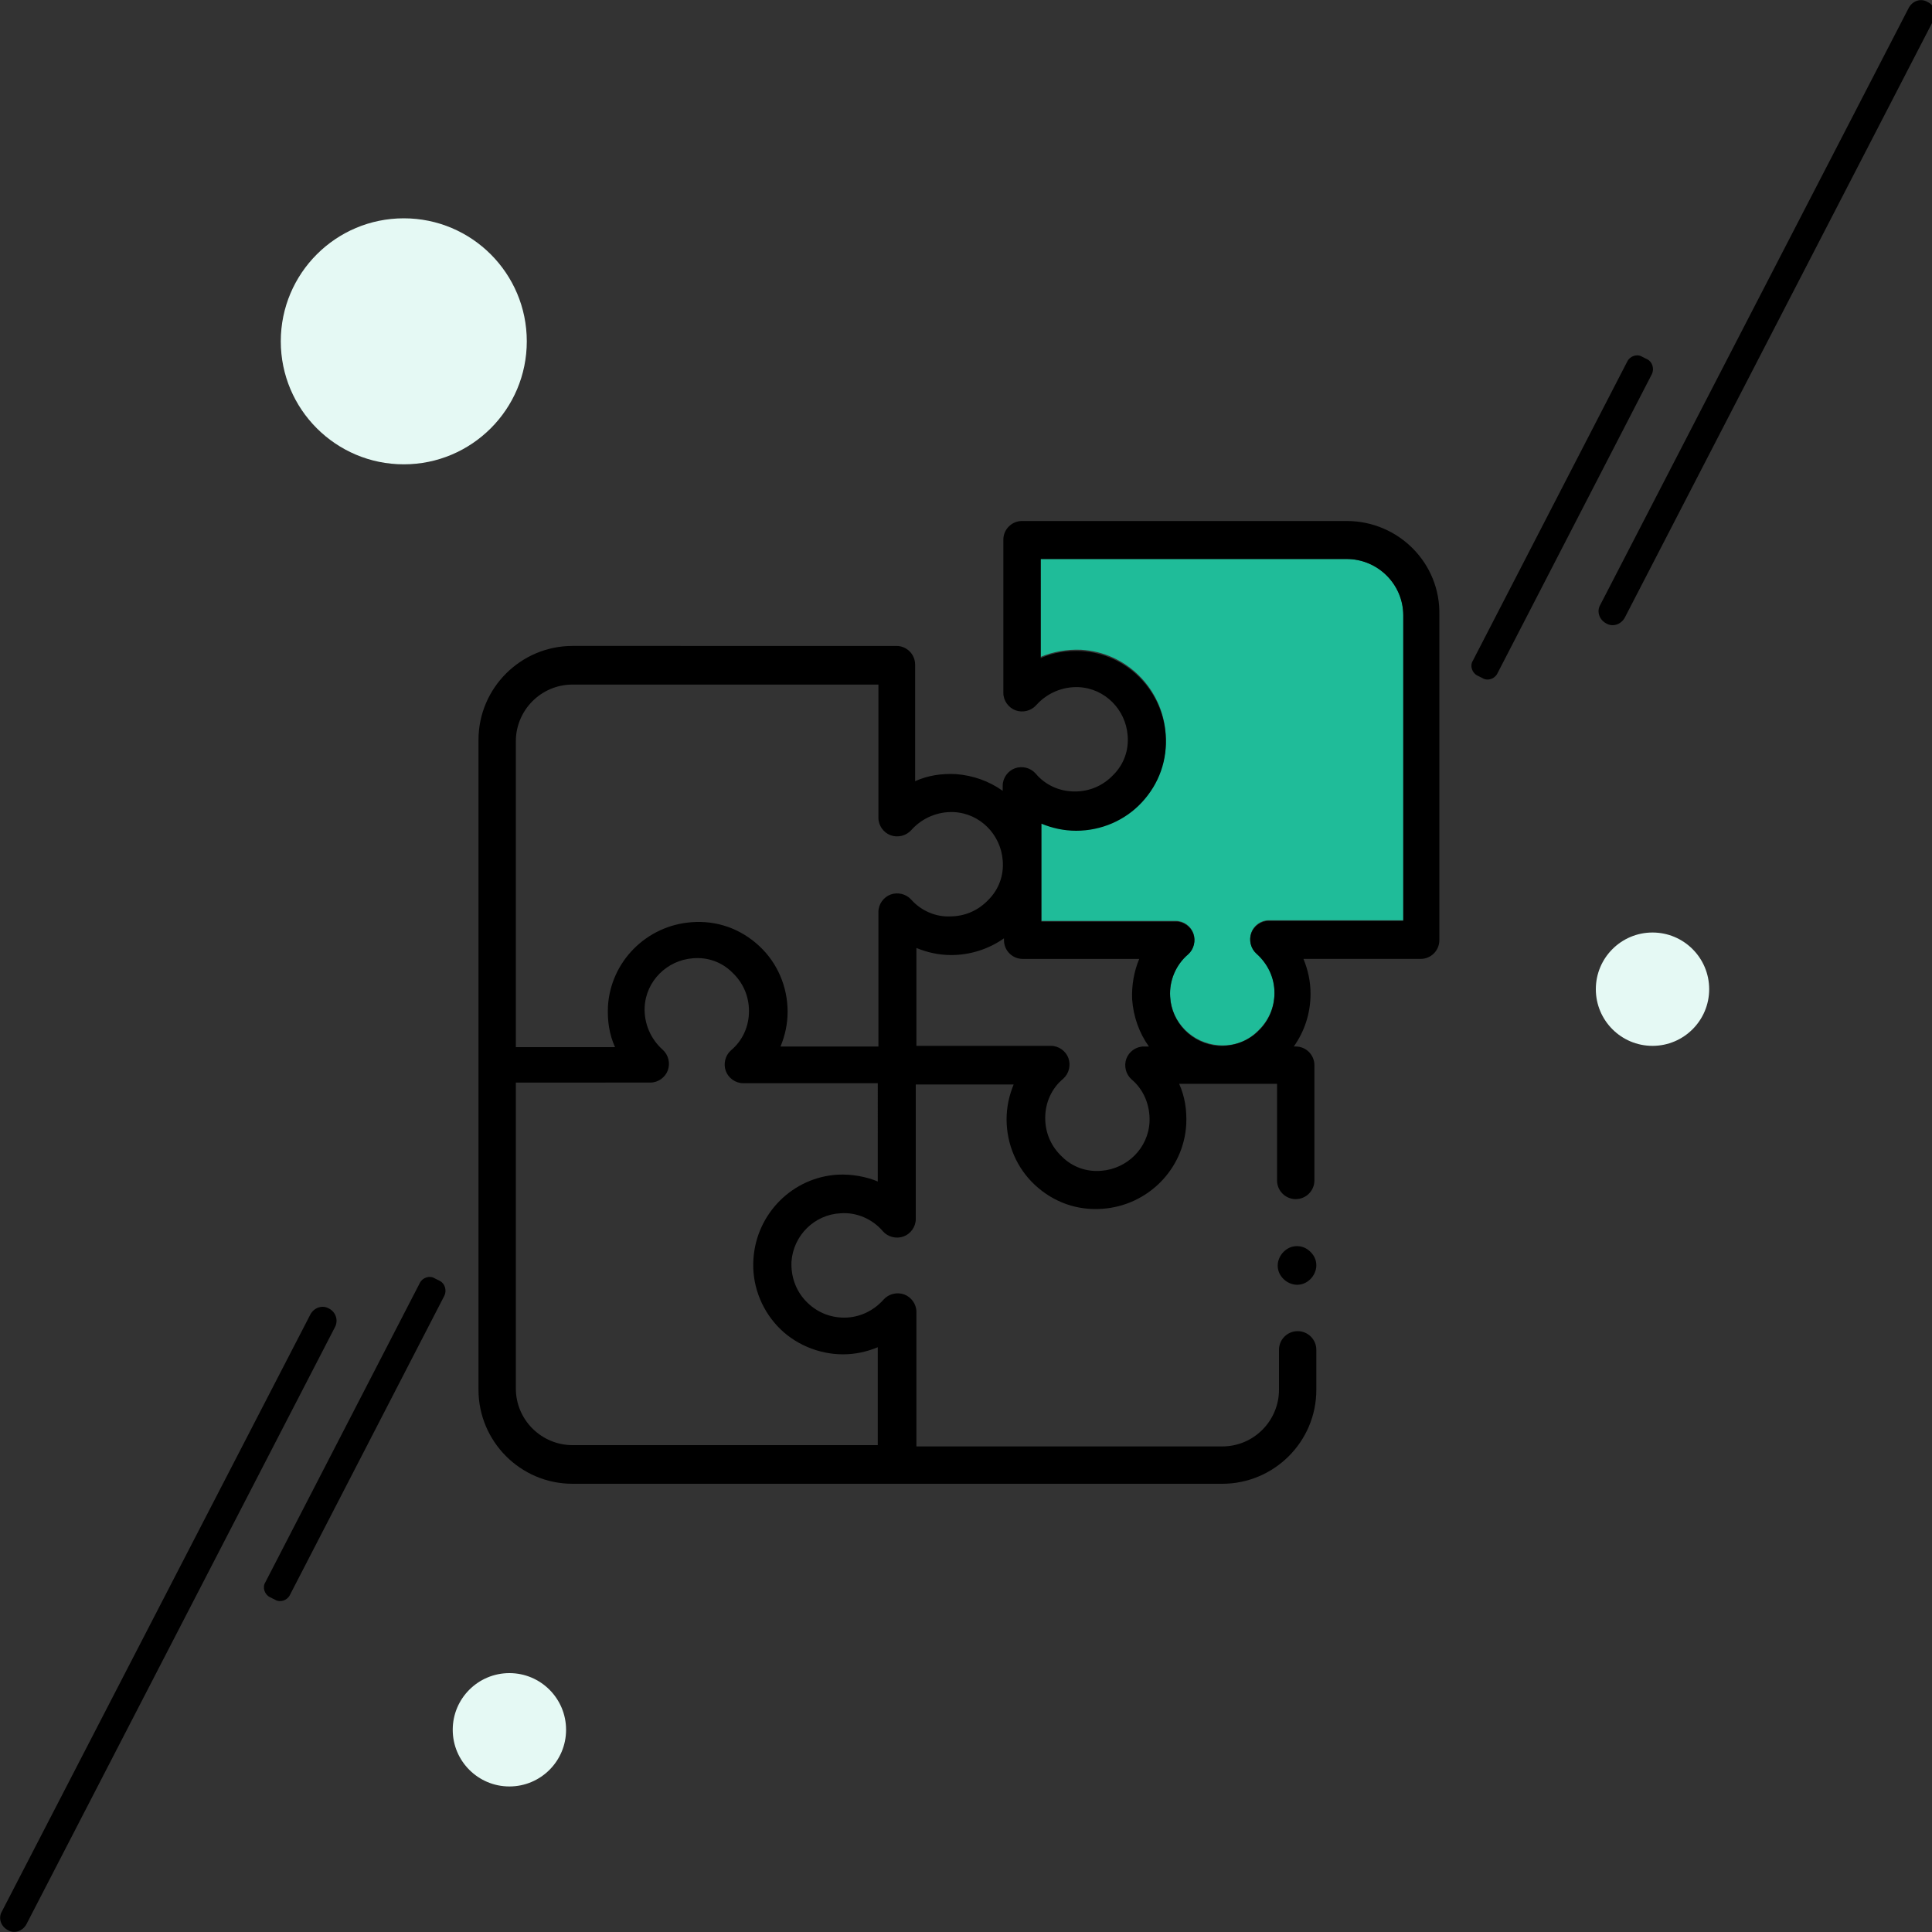 <?xml version="1.0" encoding="utf-8"?>
<!-- Generator: Adobe Illustrator 25.4.1, SVG Export Plug-In . SVG Version: 6.00 Build 0)  -->
<!DOCTYPE svg PUBLIC "-//W3C//DTD SVG 1.1//EN" "http://www.w3.org/Graphics/SVG/1.1/DTD/svg11.dtd">
<svg version="1.1" xmlns:x="http://ns.adobe.com/Extensibility/1.0/" xmlns:i="http://ns.adobe.com/AdobeIllustrator/10.0/" xmlns:graph="http://ns.adobe.com/Graphs/1.0/"
	 xmlns="http://www.w3.org/2000/svg" xmlns:xlink="http://www.w3.org/1999/xlink" x="0px" y="0px" viewBox="0 0 300 300"
	 style="enable-background:new 0 0 300 300;" xml:space="preserve">
<rect x="0" y="0" width="300" height="300" fill="#333333" stroke="none"/>
<style type="text/css">
	.st0{fill:#E5F9F4;}
	.st1{fill:#1FBC99;}
</style>
<g id="レイヤー_1">
	<circle class="st0" cx="79.1" cy="268.6" r="8.8"/>
	<circle class="st0" cx="256.6" cy="153.6" r="8.8"/>
	<circle class="st0" cx="62.7" cy="53" r="19.1"/>
	<path d="M52,206.1L4.1,298.8c-0.6,1.1-1.9,1.5-2.9,0.9h0c-1.1-0.6-1.5-1.9-0.9-2.9l47.9-92.7c0.6-1.1,1.9-1.5,2.9-0.9h0
		C52.1,203.7,52.6,205,52,206.1z"/>
	<path d="M300.2,3.2l-47.9,92.7c-0.6,1.1-1.9,1.5-2.9,0.9h0c-1.1-0.6-1.5-1.9-0.9-2.9l47.9-92.7c0.6-1.1,1.9-1.5,2.9-0.9v0
		C300.4,0.8,300.8,2.1,300.2,3.2z"/>
	<path d="M69,201.2l-24,46.5c-0.4,0.8-1.5,1.2-2.3,0.7l-0.8-0.4c-0.8-0.4-1.2-1.5-0.7-2.3l24-46.5c0.4-0.8,1.5-1.2,2.3-0.7l0.8,0.4
		C69.1,199.3,69.4,200.4,69,201.2z"/>
	<path d="M256.5,58.1l-24,46.5c-0.4,0.8-1.5,1.2-2.3,0.7l-0.8-0.4c-0.8-0.4-1.2-1.5-0.7-2.3l24-46.5c0.4-0.8,1.5-1.2,2.3-0.7
		l0.8,0.4C256.6,56.2,256.9,57.3,256.5,58.1z"/>
</g>
<g id="レイヤー_4">
	<g>
		<path class="st1" d="M209.1,86.8h-47.5V102c1.9-0.8,4.1-1.2,6.3-1.1c7,0.4,12.6,6,13.1,13c0.3,3.9-1.1,7.7-3.7,10.5
			c-2.6,2.8-6.4,4.4-10.2,4.4c-1.9,0-3.7-0.4-5.4-1.1V143h20.9c1.2,0,2.3,0.8,2.7,1.9c0.4,1.1,0.1,2.4-0.8,3.2
			c-1.9,1.7-2.9,4.1-2.8,6.6c0.2,4.1,3.5,7.3,7.5,7.6c2.3,0.2,4.5-0.6,6.1-2.2c1.7-1.6,2.6-3.7,2.6-6c0-2.4-1-4.6-2.8-6.1
			c-0.9-0.8-1.2-2.1-0.8-3.2c0.4-1.1,1.5-1.9,2.7-1.9h20.9V95.5C217.9,90.7,214,86.8,209.1,86.8z"/>
		<path d="M209.1,80.9h-50.4c-1.6,0-2.9,1.3-2.9,2.9v23.8c0,1.2,0.8,2.3,1.9,2.7c1.1,0.4,2.4,0.1,3.2-0.8c1.7-1.9,4.1-2.9,6.6-2.8
			c4.1,0.2,7.3,3.5,7.6,7.5c0.2,2.3-0.6,4.5-2.2,6.1c-1.6,1.7-3.7,2.6-6,2.6c-2.4,0-4.6-1-6.1-2.8c-0.8-0.9-2.1-1.2-3.2-0.8
			c-1.1,0.4-1.9,1.5-1.9,2.7v0.8c-2.1-1.5-4.6-2.4-7.3-2.6c-2.2-0.1-4.3,0.2-6.3,1.1v-18.1c0-1.6-1.3-2.9-2.9-2.9H88.9
			c-8,0-14.6,6.5-14.6,14.6v100.9c0,8,6.5,14.6,14.6,14.6h100.9c8,0,14.6-6.5,14.6-14.6v-6.2c0-1.6-1.3-2.9-2.9-2.9
			c-1.6,0-2.9,1.3-2.9,2.9v6.2c0,4.8-3.9,8.8-8.8,8.8h-47.5v-20.9c0-1.2-0.8-2.3-1.9-2.7c-1.1-0.4-2.4-0.1-3.2,0.8
			c-1.6,1.8-3.8,2.8-6.1,2.8c-2.3,0-4.4-0.9-6-2.6c-1.6-1.7-2.3-3.9-2.2-6.1c0.3-4.1,3.6-7.3,7.6-7.5c2.5-0.2,5,0.9,6.6,2.8
			c0.8,0.9,2.1,1.2,3.2,0.8c1.1-0.4,1.9-1.5,1.9-2.7v-20.9h15.2c-0.7,1.7-1.1,3.5-1.1,5.4c0,3.9,1.6,7.6,4.4,10.2
			c2.9,2.7,6.6,4,10.5,3.7c7-0.5,12.6-6.1,13-13.1c0.1-2.2-0.2-4.3-1.1-6.3h15.2v15c0,1.6,1.3,2.9,2.9,2.9c1.6,0,2.9-1.3,2.9-2.9
			v-17.9c0-1.6-1.3-2.9-2.9-2.9h-0.3c1.7-2.4,2.6-5.2,2.6-8.2c0-1.9-0.4-3.7-1.1-5.4h18.2c1.6,0,2.9-1.3,2.9-2.9V95.5
			C223.7,87.5,217.2,80.9,209.1,80.9z M136.4,183.5c-1.9-0.8-4.1-1.2-6.3-1.1v0c-7,0.4-12.6,6-13.1,13c-0.3,3.9,1.1,7.7,3.7,10.5
			c2.6,2.8,6.4,4.4,10.2,4.4c1.9,0,3.7-0.4,5.4-1.1v15.2H88.9c-4.8,0-8.8-3.9-8.8-8.8v-47.5H101c1.2,0,2.3-0.8,2.7-1.9
			c0.4-1.1,0.1-2.4-0.8-3.2c-1.9-1.7-2.9-4.1-2.8-6.6c0.2-4.1,3.5-7.3,7.5-7.6c2.3-0.2,4.5,0.6,6.1,2.2c1.7,1.6,2.6,3.7,2.6,6
			c0,2.4-1,4.6-2.8,6.1c-0.9,0.8-1.2,2.1-0.8,3.2c0.4,1.1,1.5,1.9,2.7,1.9h20.9V183.5z M141.5,139.7c-0.8-0.9-2.1-1.2-3.2-0.8
			c-1.1,0.4-1.9,1.5-1.9,2.7v20.9h-15.2c0.7-1.7,1.1-3.5,1.1-5.4c0-3.9-1.6-7.6-4.4-10.2c-2.9-2.7-6.6-4-10.5-3.7
			c-7,0.5-12.6,6.1-13,13.1c-0.1,2.2,0.2,4.3,1.1,6.3H80.1v-47.5c0-4.8,3.9-8.8,8.8-8.8h47.5V127c0,1.2,0.8,2.3,1.9,2.7
			c1.1,0.4,2.4,0.1,3.2-0.8c1.7-1.9,4.1-2.9,6.6-2.8c4.1,0.2,7.3,3.5,7.6,7.5c0.2,2.3-0.6,4.5-2.2,6.1c-1.6,1.7-3.7,2.6-6,2.6
			C145.3,142.4,143,141.4,141.5,139.7z M178.5,174.2c-0.2,4.1-3.5,7.3-7.5,7.6c-2.3,0.2-4.5-0.6-6.1-2.2c-1.7-1.6-2.6-3.7-2.6-6
			c0-2.4,1-4.6,2.8-6.1c0.9-0.8,1.2-2.1,0.8-3.2c-0.4-1.1-1.5-1.9-2.7-1.9h-20.9v-15.2c1.7,0.7,3.5,1.1,5.4,1.1
			c2.9,0,5.8-0.9,8.2-2.6v0.3c0,1.6,1.3,2.9,2.9,2.9h18.1c-0.8,1.9-1.2,4.1-1.1,6.3c0.2,2.7,1.1,5.2,2.6,7.3h-0.8
			c-1.2,0-2.3,0.8-2.7,1.9c-0.4,1.1-0.1,2.4,0.8,3.2C177.6,169.2,178.6,171.6,178.5,174.2z M217.9,143H197c-1.2,0-2.3,0.8-2.7,1.9
			c-0.4,1.1-0.1,2.4,0.8,3.2c1.8,1.6,2.8,3.8,2.8,6.1c0,2.3-0.9,4.4-2.6,6c-1.7,1.6-3.9,2.3-6.1,2.2c-4.1-0.3-7.3-3.6-7.5-7.6
			c-0.2-2.5,0.9-5,2.8-6.6c0.9-0.8,1.2-2.1,0.8-3.2c-0.4-1.1-1.5-1.9-2.7-1.9h-20.9v-15.2c1.7,0.7,3.5,1.1,5.4,1.1
			c3.9,0,7.6-1.6,10.2-4.4c2.7-2.9,4-6.6,3.7-10.5c-0.5-7-6.1-12.6-13.1-13c-2.2-0.1-4.3,0.2-6.3,1.1V86.8h47.5
			c4.8,0,8.8,3.9,8.8,8.8V143z"/>
		<path d="M201.4,193.5c-0.8,0-1.5,0.3-2.1,0.9c-0.5,0.5-0.9,1.3-0.9,2.1s0.3,1.5,0.9,2.1c0.5,0.5,1.3,0.9,2.1,0.9s1.5-0.3,2.1-0.9
			c0.5-0.5,0.9-1.3,0.9-2.1s-0.3-1.5-0.9-2.1C202.9,193.8,202.2,193.5,201.4,193.5z"/>
	</g>
	<g>
	</g>
	<g>
	</g>
	<g>
	</g>
	<g>
	</g>
	<g>
	</g>
	<g>
	</g>
</g>
</svg>
